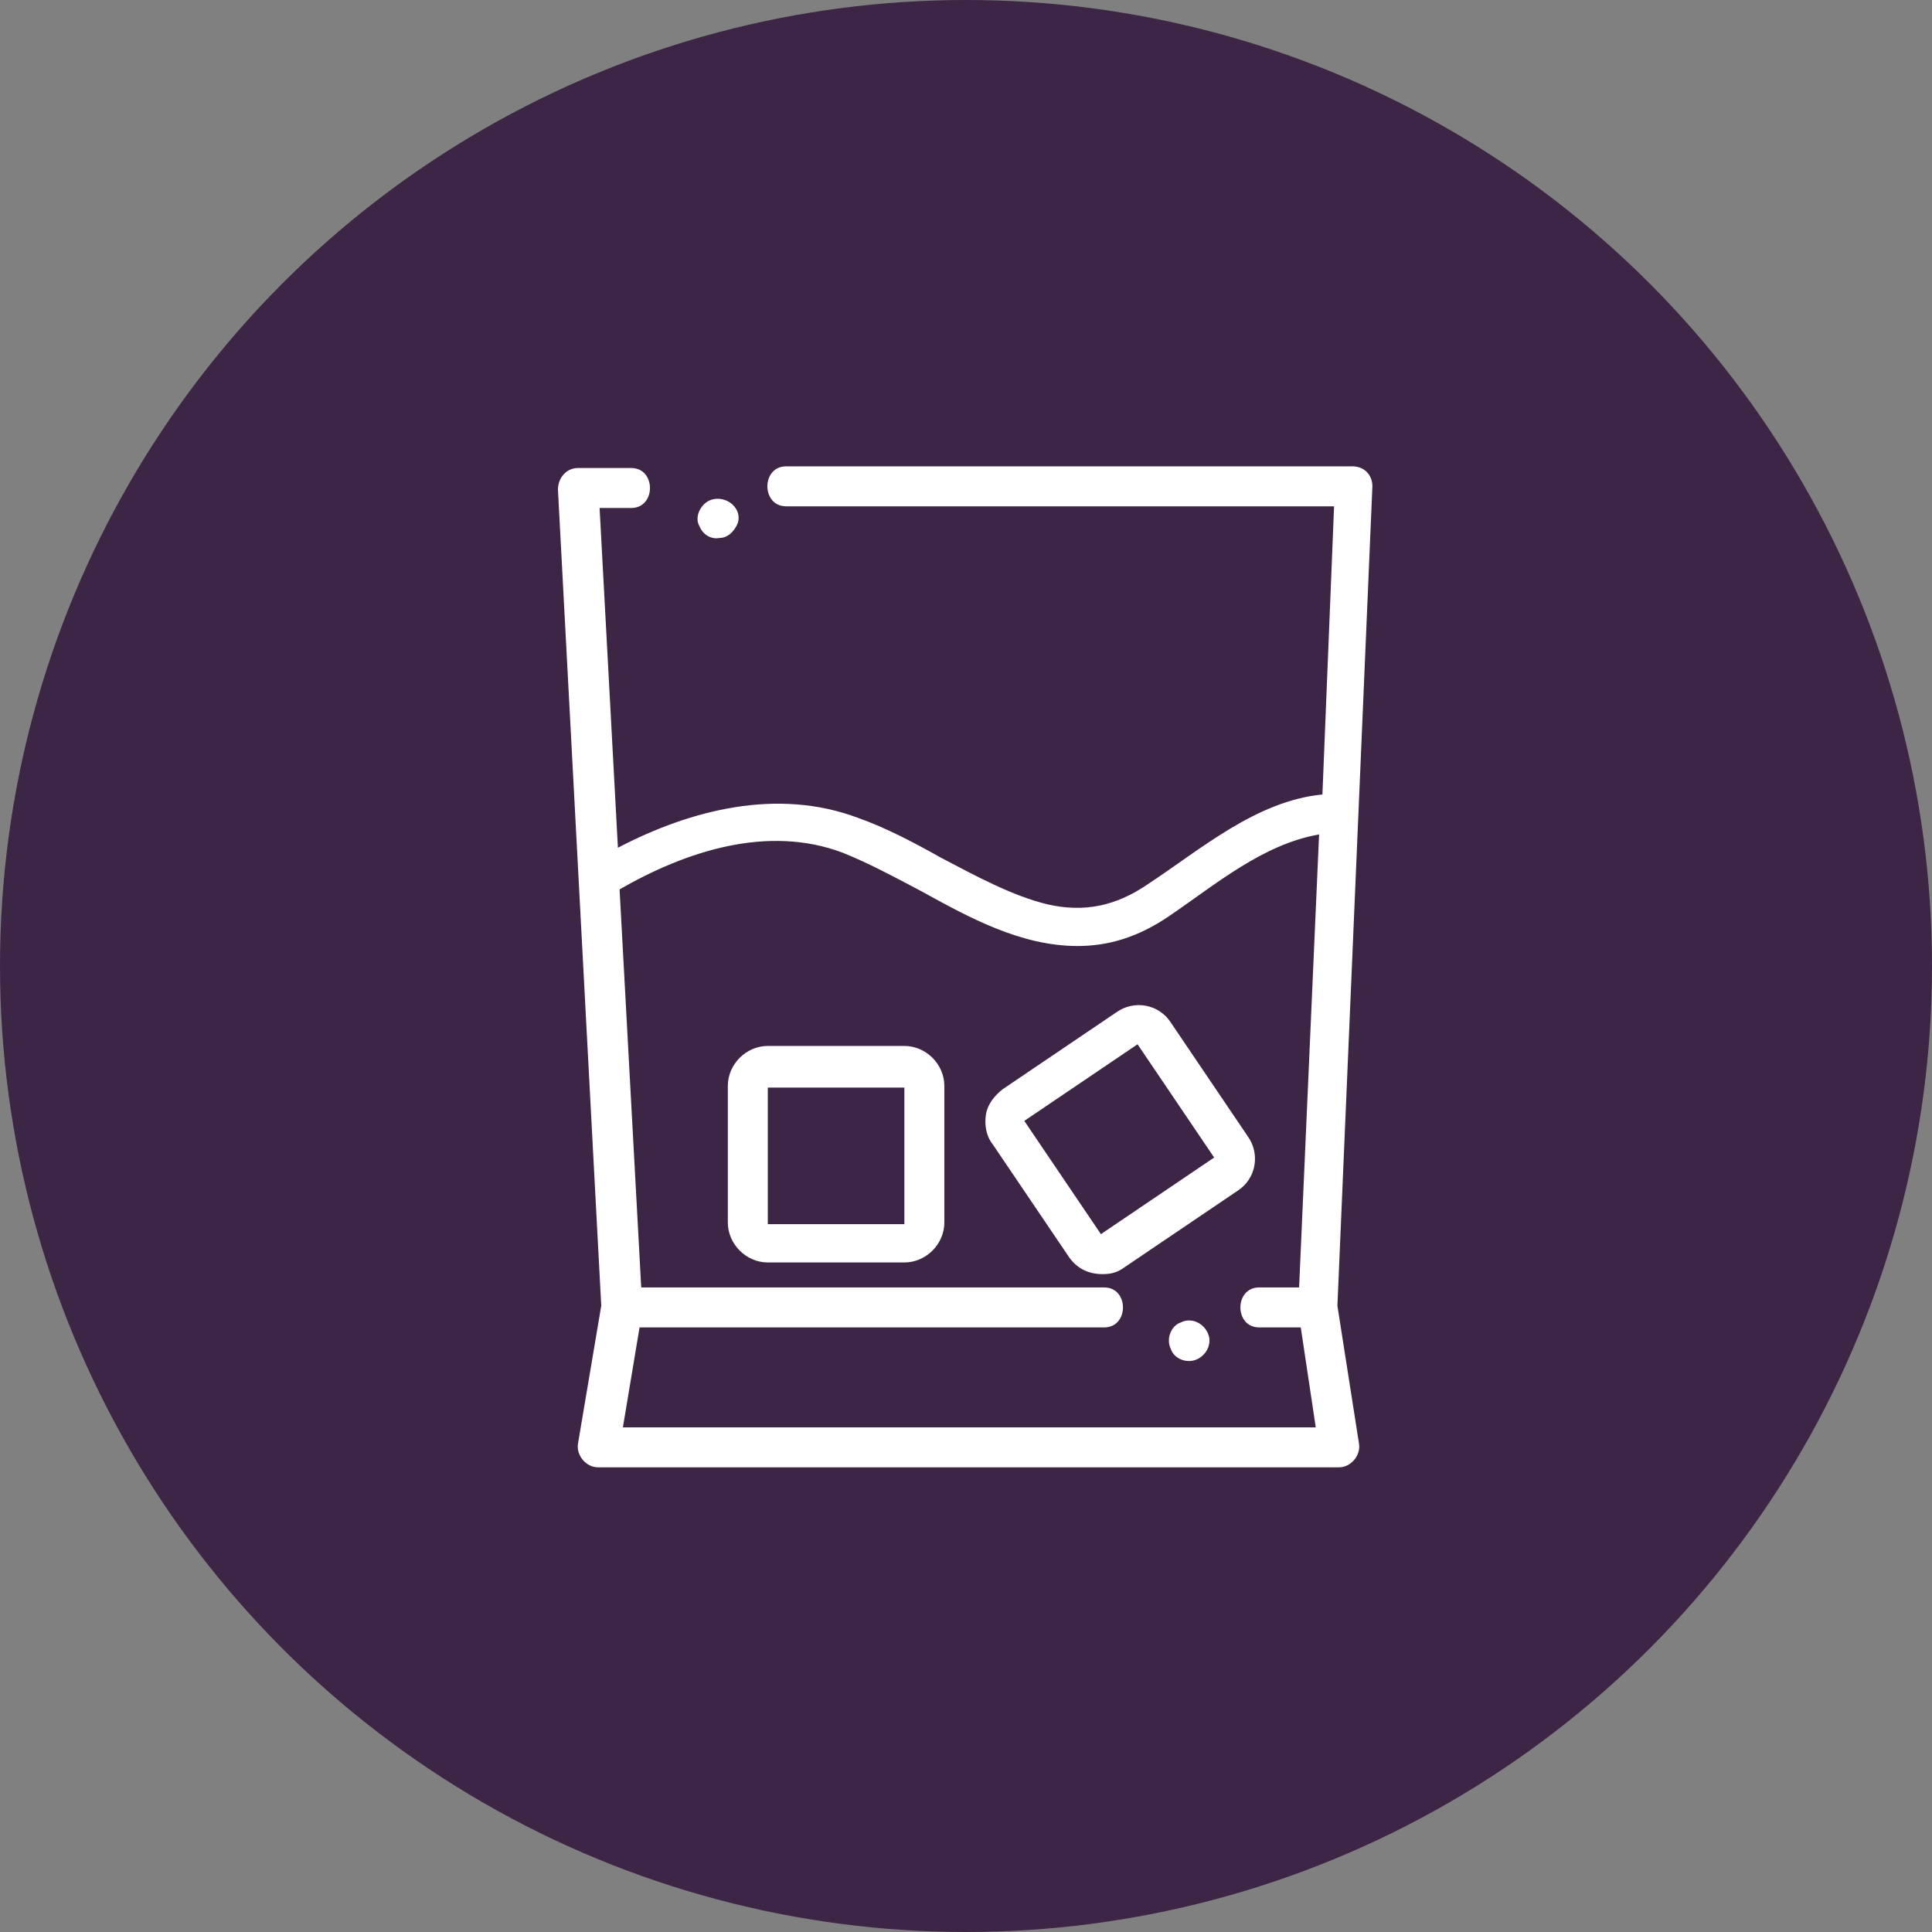 <?xml version="1.0" encoding="utf-8"?>
<!-- Generator: Adobe Illustrator 24.1.0, SVG Export Plug-In . SVG Version: 6.00 Build 0)  -->
<svg version="1.1" id="Layer_1" xmlns="http://www.w3.org/2000/svg" xmlns:xlink="http://www.w3.org/1999/xlink" x="0px" y="0px"
	 viewBox="0 0 116 116" style="enable-background:new 0 0 116 116;" xml:space="preserve">
<rect x="0" y="0" width="116" height="116" fill="#808080" stroke="none"/>
<style type="text/css">
	.st0{fill:#3D2645;}
	.st1{fill:#FFFFFF;}
</style>
<circle class="st0" cx="58" cy="58" r="58"/>
<path class="st1" d="M36.1,78.4l-1.4,8.3c-0.1,0.7,0.5,1.4,1.2,1.4h44.5c0.7,0,1.3-0.7,1.2-1.4l-1.3-8.3l2.1-49.2
	c0-0.7-0.5-1.2-1.2-1.2H47.2c-1.5,0-1.5,2.4,0,2.4h32.9l-0.7,17.3c-4,0.4-7.3,3.3-10.5,5.4c-1.9,1.3-3.8,1.7-6,1.2
	c-2.1-0.5-4.3-1.7-6.4-2.8c-1.6-0.9-3.3-1.8-5-2.4c-4.8-1.8-10-0.5-14.4,1.8l-1.1-20.4h1.9c1.5,0,1.5-2.4,0-2.4h-3.2
	c-0.7,0-1.2,0.6-1.2,1.3L36.1,78.4z M37.4,85.7l1-6h27.9c1.5,0,1.5-2.4,0-2.4H38.5l-1.3-23.9c4-2.3,8.9-3.9,13.4-2.2
	c1.5,0.6,3,1.4,4.7,2.3c2.9,1.6,6,3.3,9.4,3.3c1.8,0,3.6-0.5,5.5-1.8c2.8-1.9,5.6-4.3,9-4.9l-1.2,27.2h-2.4c-1.5,0-1.5,2.4,0,2.4
	h2.5l0.9,6H37.4z"/>
<path class="st1" d="M54.3,62.8h-8.2c-1.3,0-2.4,1.1-2.4,2.4v8.2c0,1.3,1.1,2.4,2.4,2.4h8.2c1.3,0,2.4-1.1,2.4-2.4v-8.2
	C56.7,63.9,55.6,62.8,54.3,62.8z M54.3,73.5h-8.2v-8.2h8.2V73.5C54.3,73.5,54.3,73.5,54.3,73.5z"/>
<path class="st1" d="M74.9,68.2l-4.6-6.8c-0.7-1.1-2.2-1.4-3.3-0.6l-6.8,4.6c-0.5,0.4-0.9,0.9-1,1.5c-0.1,0.6,0,1.3,0.4,1.8l4.6,6.8
	c0.5,0.7,1.2,1,2,1c0.5,0,0.9-0.1,1.3-0.4l6.8-4.6C75.4,70.8,75.7,69.3,74.9,68.2z M72.9,69.5l-6.8,4.6l-4.6-6.8l6.8-4.6L72.9,69.5
	C72.9,69.5,72.9,69.5,72.9,69.5z"/>
<path class="st1" d="M42,31.6c0.2,0.5,0.7,0.8,1.2,0.7c0.5,0,0.9-0.4,1.1-0.9c0.3-1-0.9-1.8-1.8-1.3C42,30.4,41.7,31.1,42,31.6z"/>
<path class="st1" d="M72.5,80c-0.3-0.6-1-0.9-1.6-0.6c-0.6,0.2-0.9,1-0.6,1.6c0.2,0.6,1,0.9,1.6,0.6C72.5,81.3,72.8,80.6,72.5,80z"
	/>
</svg>
